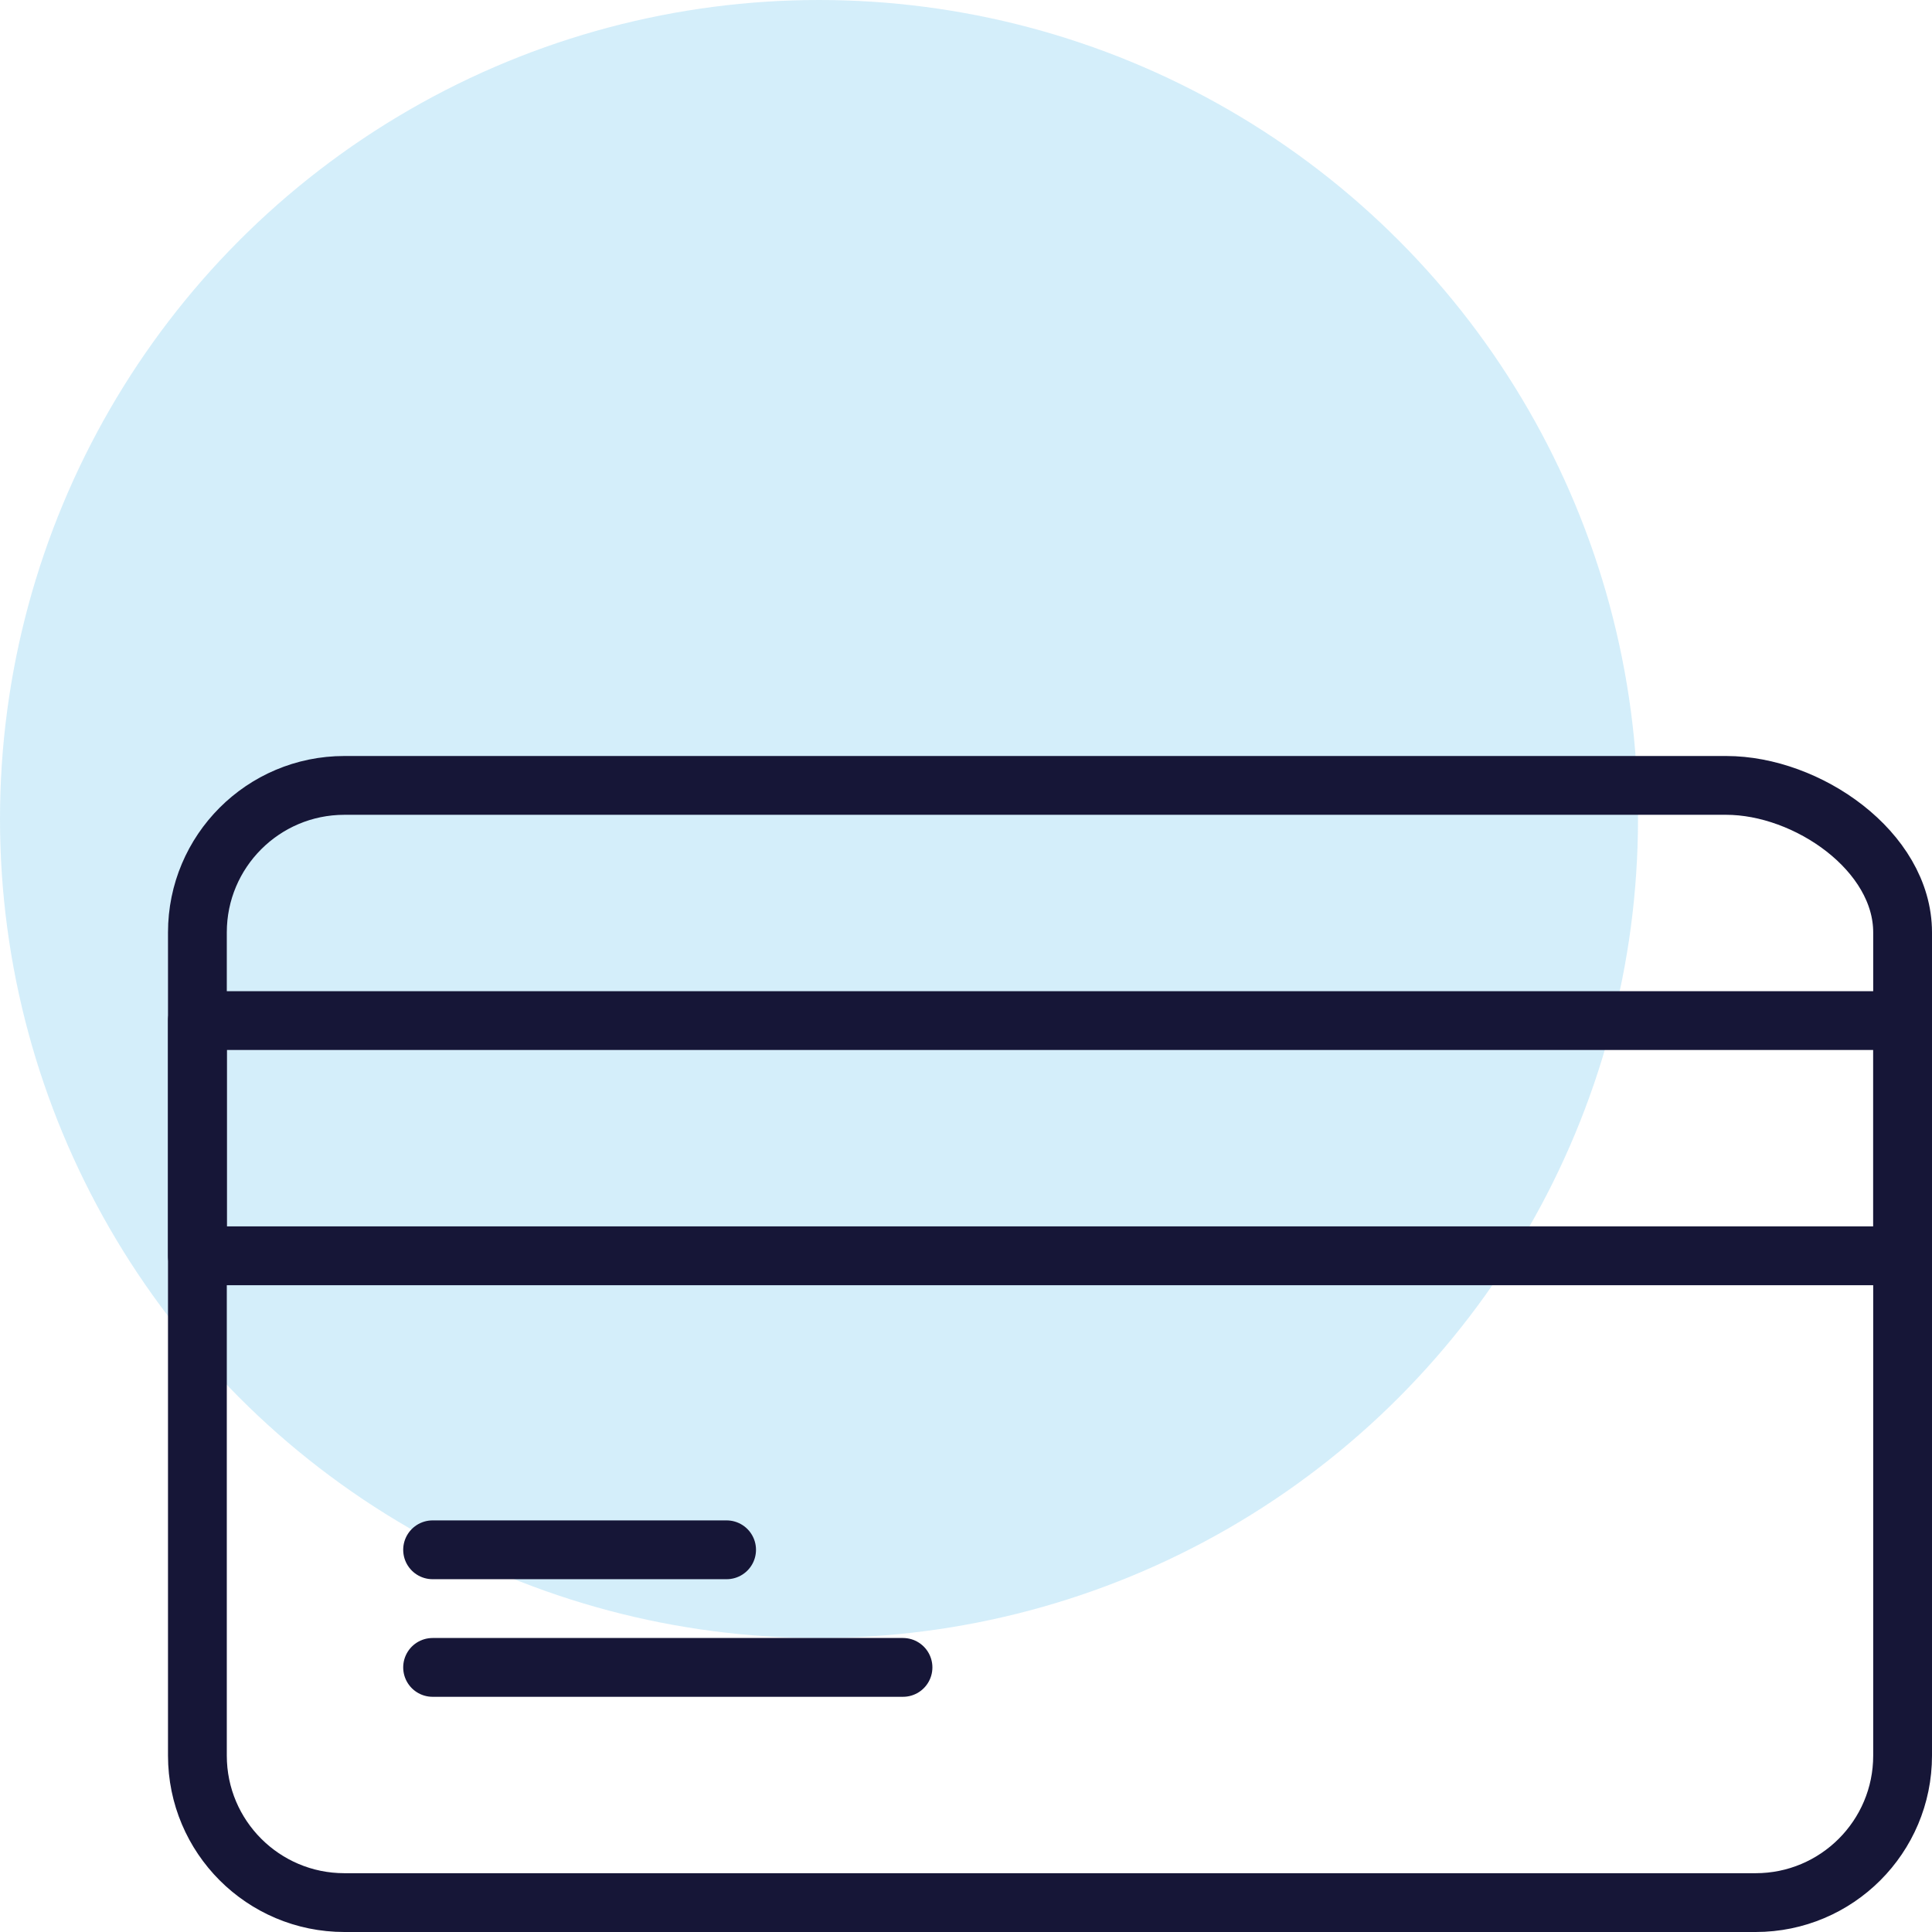 <svg xmlns="http://www.w3.org/2000/svg" width="46" height="46" viewBox="0 0 46 46">
    <g fill="none" fill-rule="evenodd">
        <g>
            <g>
                <g>
                    <g transform="translate(-957 -1118) translate(165 987) translate(760 99) translate(32 32)">
                        <circle cx="19.5" cy="19.5" r="19.5" fill="#28ACE8" fill-opacity=".2"/>
                        <g stroke="#161637" stroke-linecap="round" stroke-linejoin="round" stroke-width="1.4">
                            <path d="M37.8 27.3H4.2c-1.933 0-3.5-1.567-3.5-3.5V4.2C.7 2.267 2.267.7 4.2.7h32.9c1.933 0 4.2 1.567 4.2 3.5v19.6c0 1.933-1.567 3.5-3.5 3.5h0z" transform="translate(4 18)"/>
                            <path d="M.7 11.9L41.3 11.9 41.3 6.3.7 6.3zM6.3 18.9L13.3 18.9M6.3 21.7L17.5 21.7" transform="translate(4 18)"/>
                        </g>
                    </g>
                </g>
            </g>
        </g>
    </g>
</svg>
